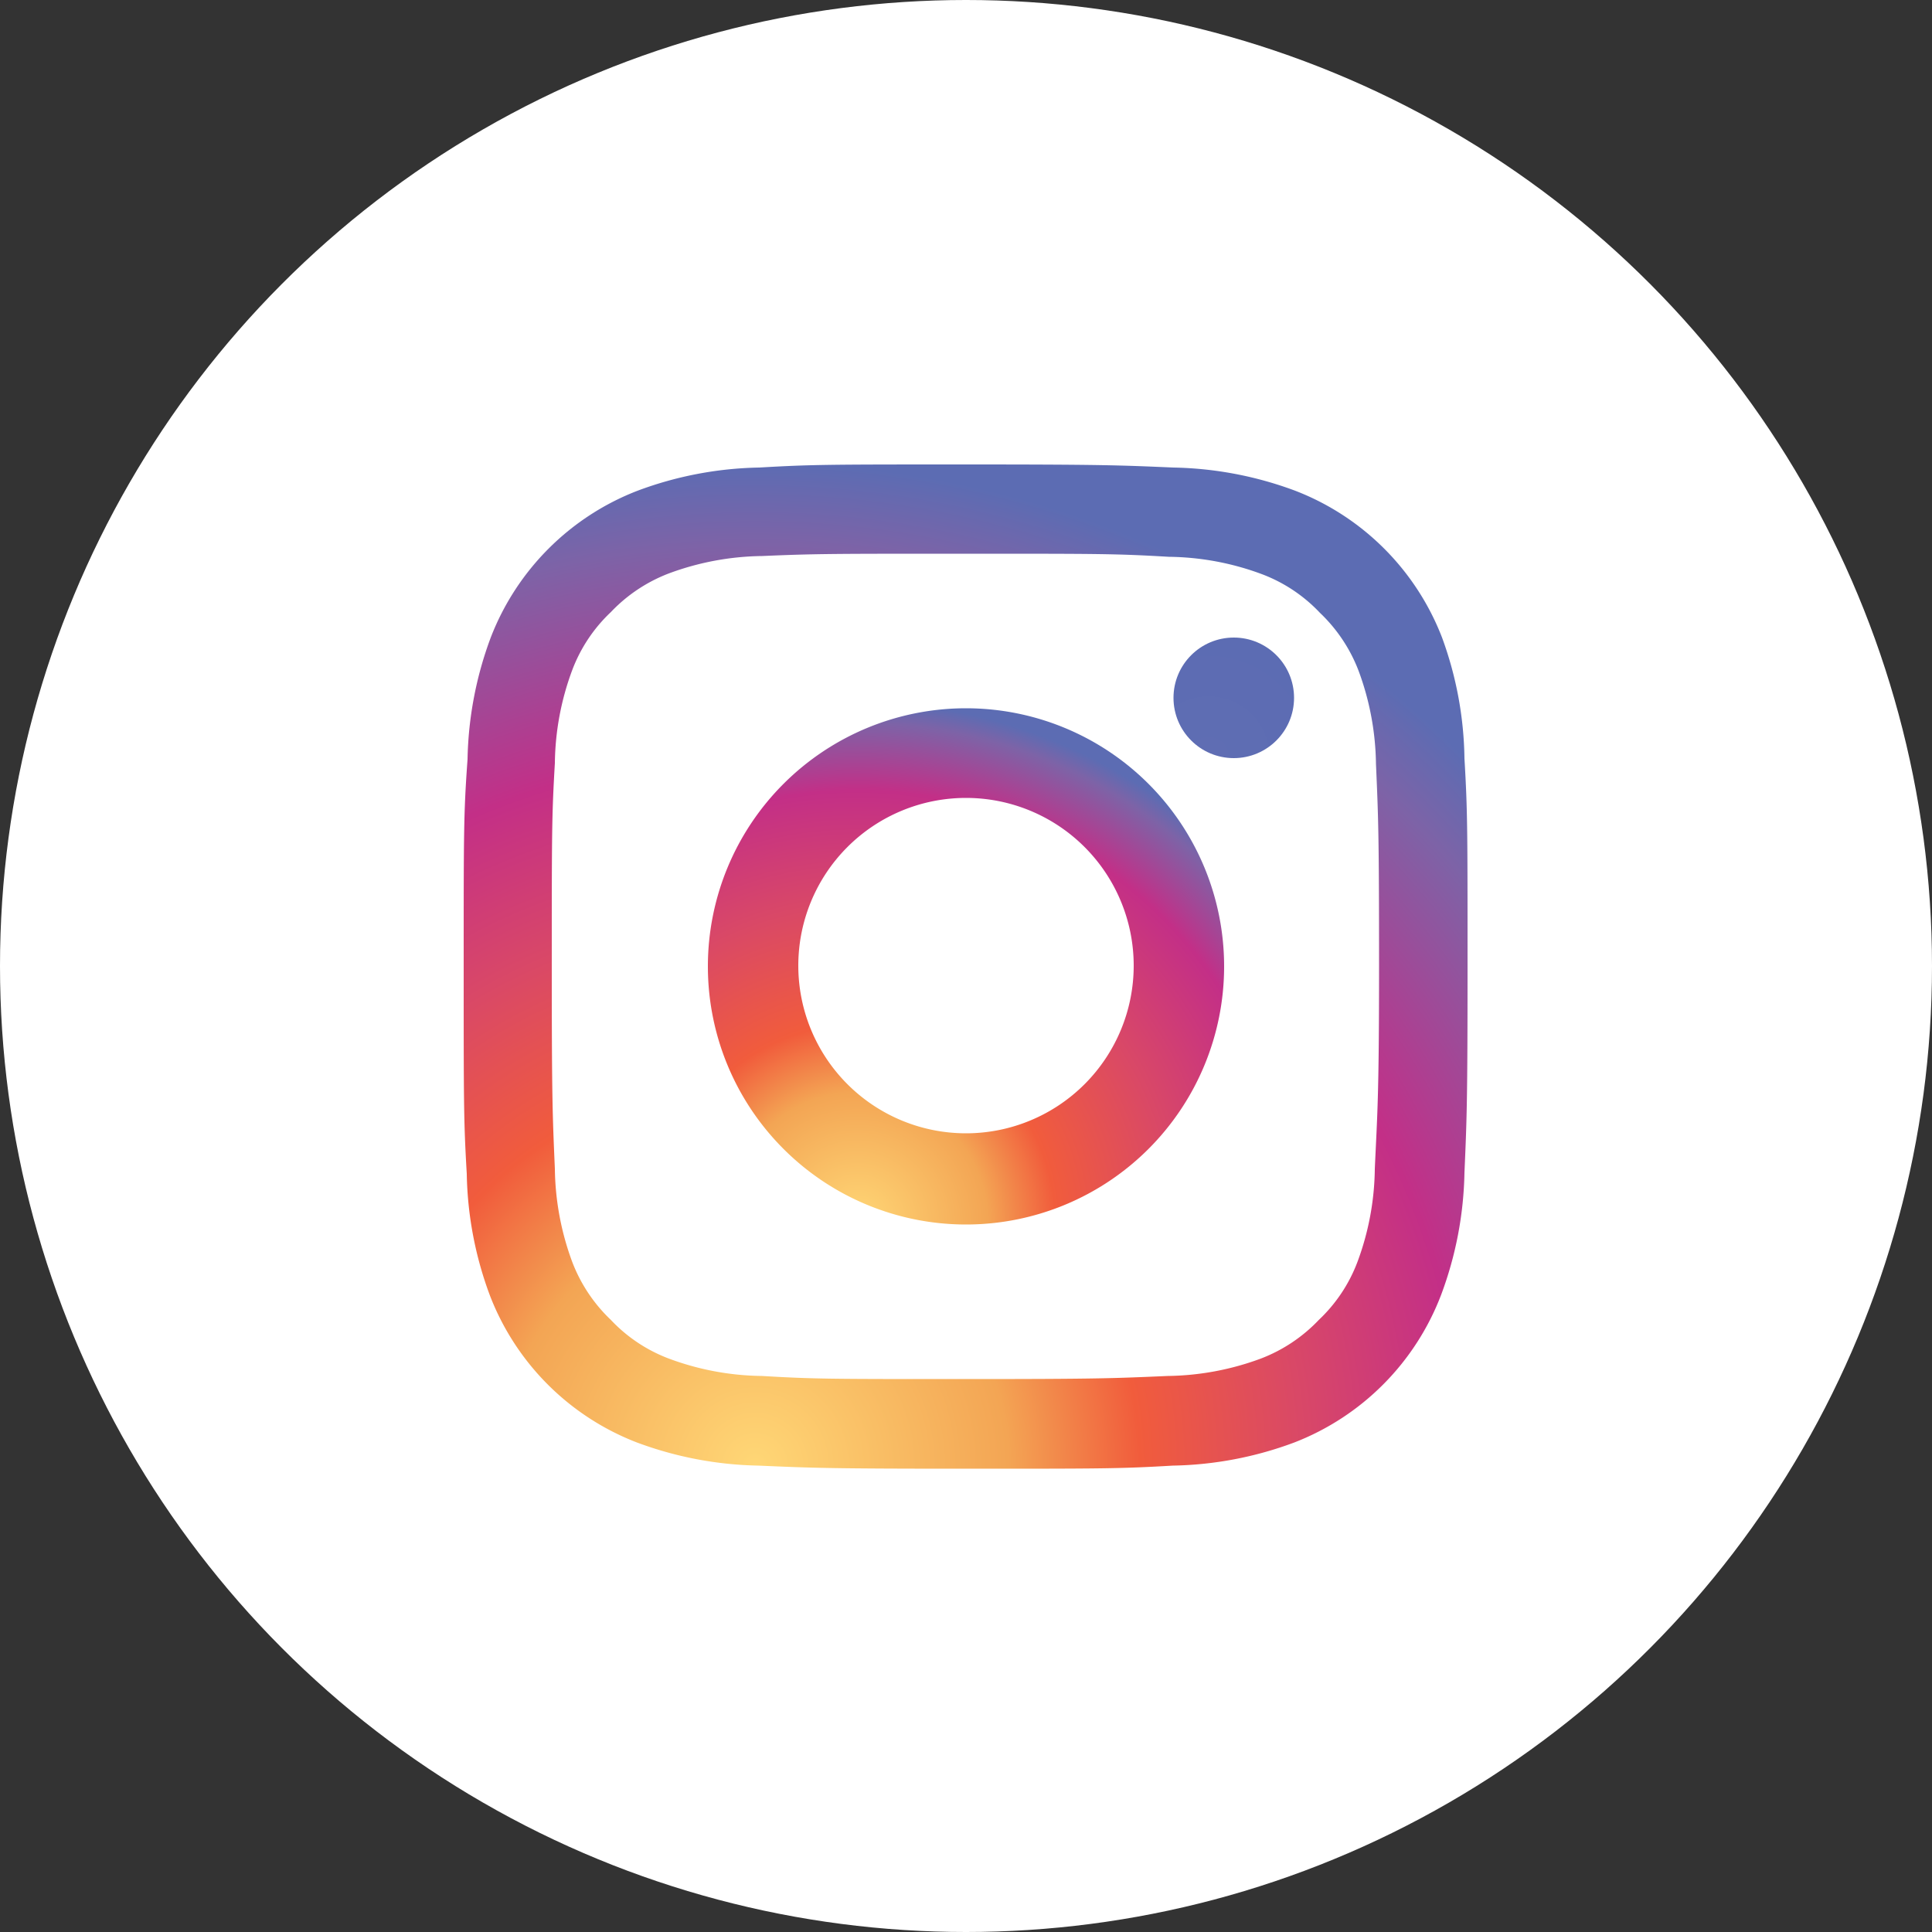 <svg id="Layer_1" data-name="Layer 1" xmlns="http://www.w3.org/2000/svg" xmlns:xlink="http://www.w3.org/1999/xlink" viewBox="0 0 50 50"><rect x="0" y="0" width="50" height="50" fill="#333333" stroke="none"/><defs><style>.cls-1{fill:#fff;}.cls-2{fill:url(#radial-gradient);}.cls-3{fill:url(#radial-gradient-2);}.cls-4{fill:url(#radial-gradient-3);}</style><radialGradient id="radial-gradient" cx="19.54" cy="734.61" r="26.23" gradientTransform="translate(0.5 -696.17)" gradientUnits="userSpaceOnUse"><stop offset="0" stop-color="#ffd776"/><stop offset="0.25" stop-color="#f3a554"/><stop offset="0.38" stop-color="#f15c3c"/><stop offset="0.54" stop-color="#d94867"/><stop offset="0.7" stop-color="#c32f87"/><stop offset="0.91" stop-color="#7d63a7"/><stop offset="0.99" stop-color="#5c6cb3"/></radialGradient><radialGradient id="radial-gradient-2" cx="22.19" cy="728.31" r="13.47" gradientTransform="translate(0.5 -696.17)" gradientUnits="userSpaceOnUse"><stop offset="0" stop-color="#ffd776"/><stop offset="0.25" stop-color="#f3a554"/><stop offset="0.38" stop-color="#f15c3c"/><stop offset="0.61" stop-color="#d94867"/><stop offset="0.83" stop-color="#c32f87"/><stop offset="0.96" stop-color="#7d63a7"/><stop offset="1" stop-color="#5c6cb3"/></radialGradient><radialGradient id="radial-gradient-3" cx="31.28" cy="716.27" r="3.15" gradientTransform="translate(0 -696.67)" gradientUnits="userSpaceOnUse"><stop offset="0" stop-color="#5f6db3"/><stop offset="1" stop-color="#5c6cb3"/></radialGradient></defs><title>instagram</title><circle class="cls-1" cx="25" cy="25" r="25"/><g id="_Group_" data-name=" Group "><path id="_Compound_Path_" data-name=" Compound Path " class="cls-2" d="M37.82,17a6.63,6.63,0,0,0-3.8-3.8,9.49,9.49,0,0,0-3.15-.6c-1.39-.06-1.83-0.08-5.36-0.08s-4,0-5.36.08a9.43,9.43,0,0,0-3.15.6A6.63,6.63,0,0,0,13.2,17a9.49,9.49,0,0,0-.6,3.15c-0.1,1.39-.1,1.83-0.1,5.37s0,4,.08,5.36a9.43,9.43,0,0,0,.6,3.15,6.63,6.63,0,0,0,3.8,3.8,9.49,9.49,0,0,0,3.15.6c1.39,0.06,1.83.08,5.36,0.08s4,0,5.36-.08a9.43,9.43,0,0,0,3.15-.6A6.63,6.63,0,0,0,37.8,34a9.49,9.49,0,0,0,.6-3.15c0.06-1.39.08-1.83,0.08-5.36s0-4-.08-5.36A9.43,9.43,0,0,0,37.82,17ZM36.08,30.75a7.11,7.11,0,0,1-.45,2.41,4,4,0,0,1-1,1.5,4.07,4.07,0,0,1-1.5,1,7.17,7.17,0,0,1-2.41.45c-1.38.06-1.78,0.08-5.25,0.08s-3.89,0-5.25-.08a7.11,7.11,0,0,1-2.41-.45,4,4,0,0,1-1.5-1,4.07,4.07,0,0,1-1-1.5,7.17,7.17,0,0,1-.45-2.41c-0.06-1.38-.08-1.79-0.08-5.25s0-3.89.08-5.25a7.11,7.11,0,0,1,.45-2.41,4,4,0,0,1,1-1.5,4.07,4.07,0,0,1,1.5-1,7.17,7.17,0,0,1,2.41-.45c1.39-.06,1.8-0.06,5.28-0.06s3.89,0,5.25.08a7.11,7.11,0,0,1,2.41.45,4,4,0,0,1,1.5,1,4.07,4.07,0,0,1,1,1.5,7.17,7.17,0,0,1,.45,2.41c0.06,1.38.08,1.79,0.08,5.25S36.14,29.38,36.08,30.75Z" transform="translate(-0.5 -0.5)"/><path id="_Compound_Path_2" data-name=" Compound Path 2" class="cls-3" d="M25.5,18.83a6.68,6.68,0,1,0,6.68,6.68h0A6.68,6.68,0,0,0,25.5,18.83Zm0,11a4.34,4.34,0,1,1,4.34-4.34h0A4.34,4.34,0,0,1,25.5,29.83Z" transform="translate(-0.5 -0.5)"/><circle id="_Path_" data-name=" Path " class="cls-4" cx="31.93" cy="18.06" r="1.56"/></g></svg>